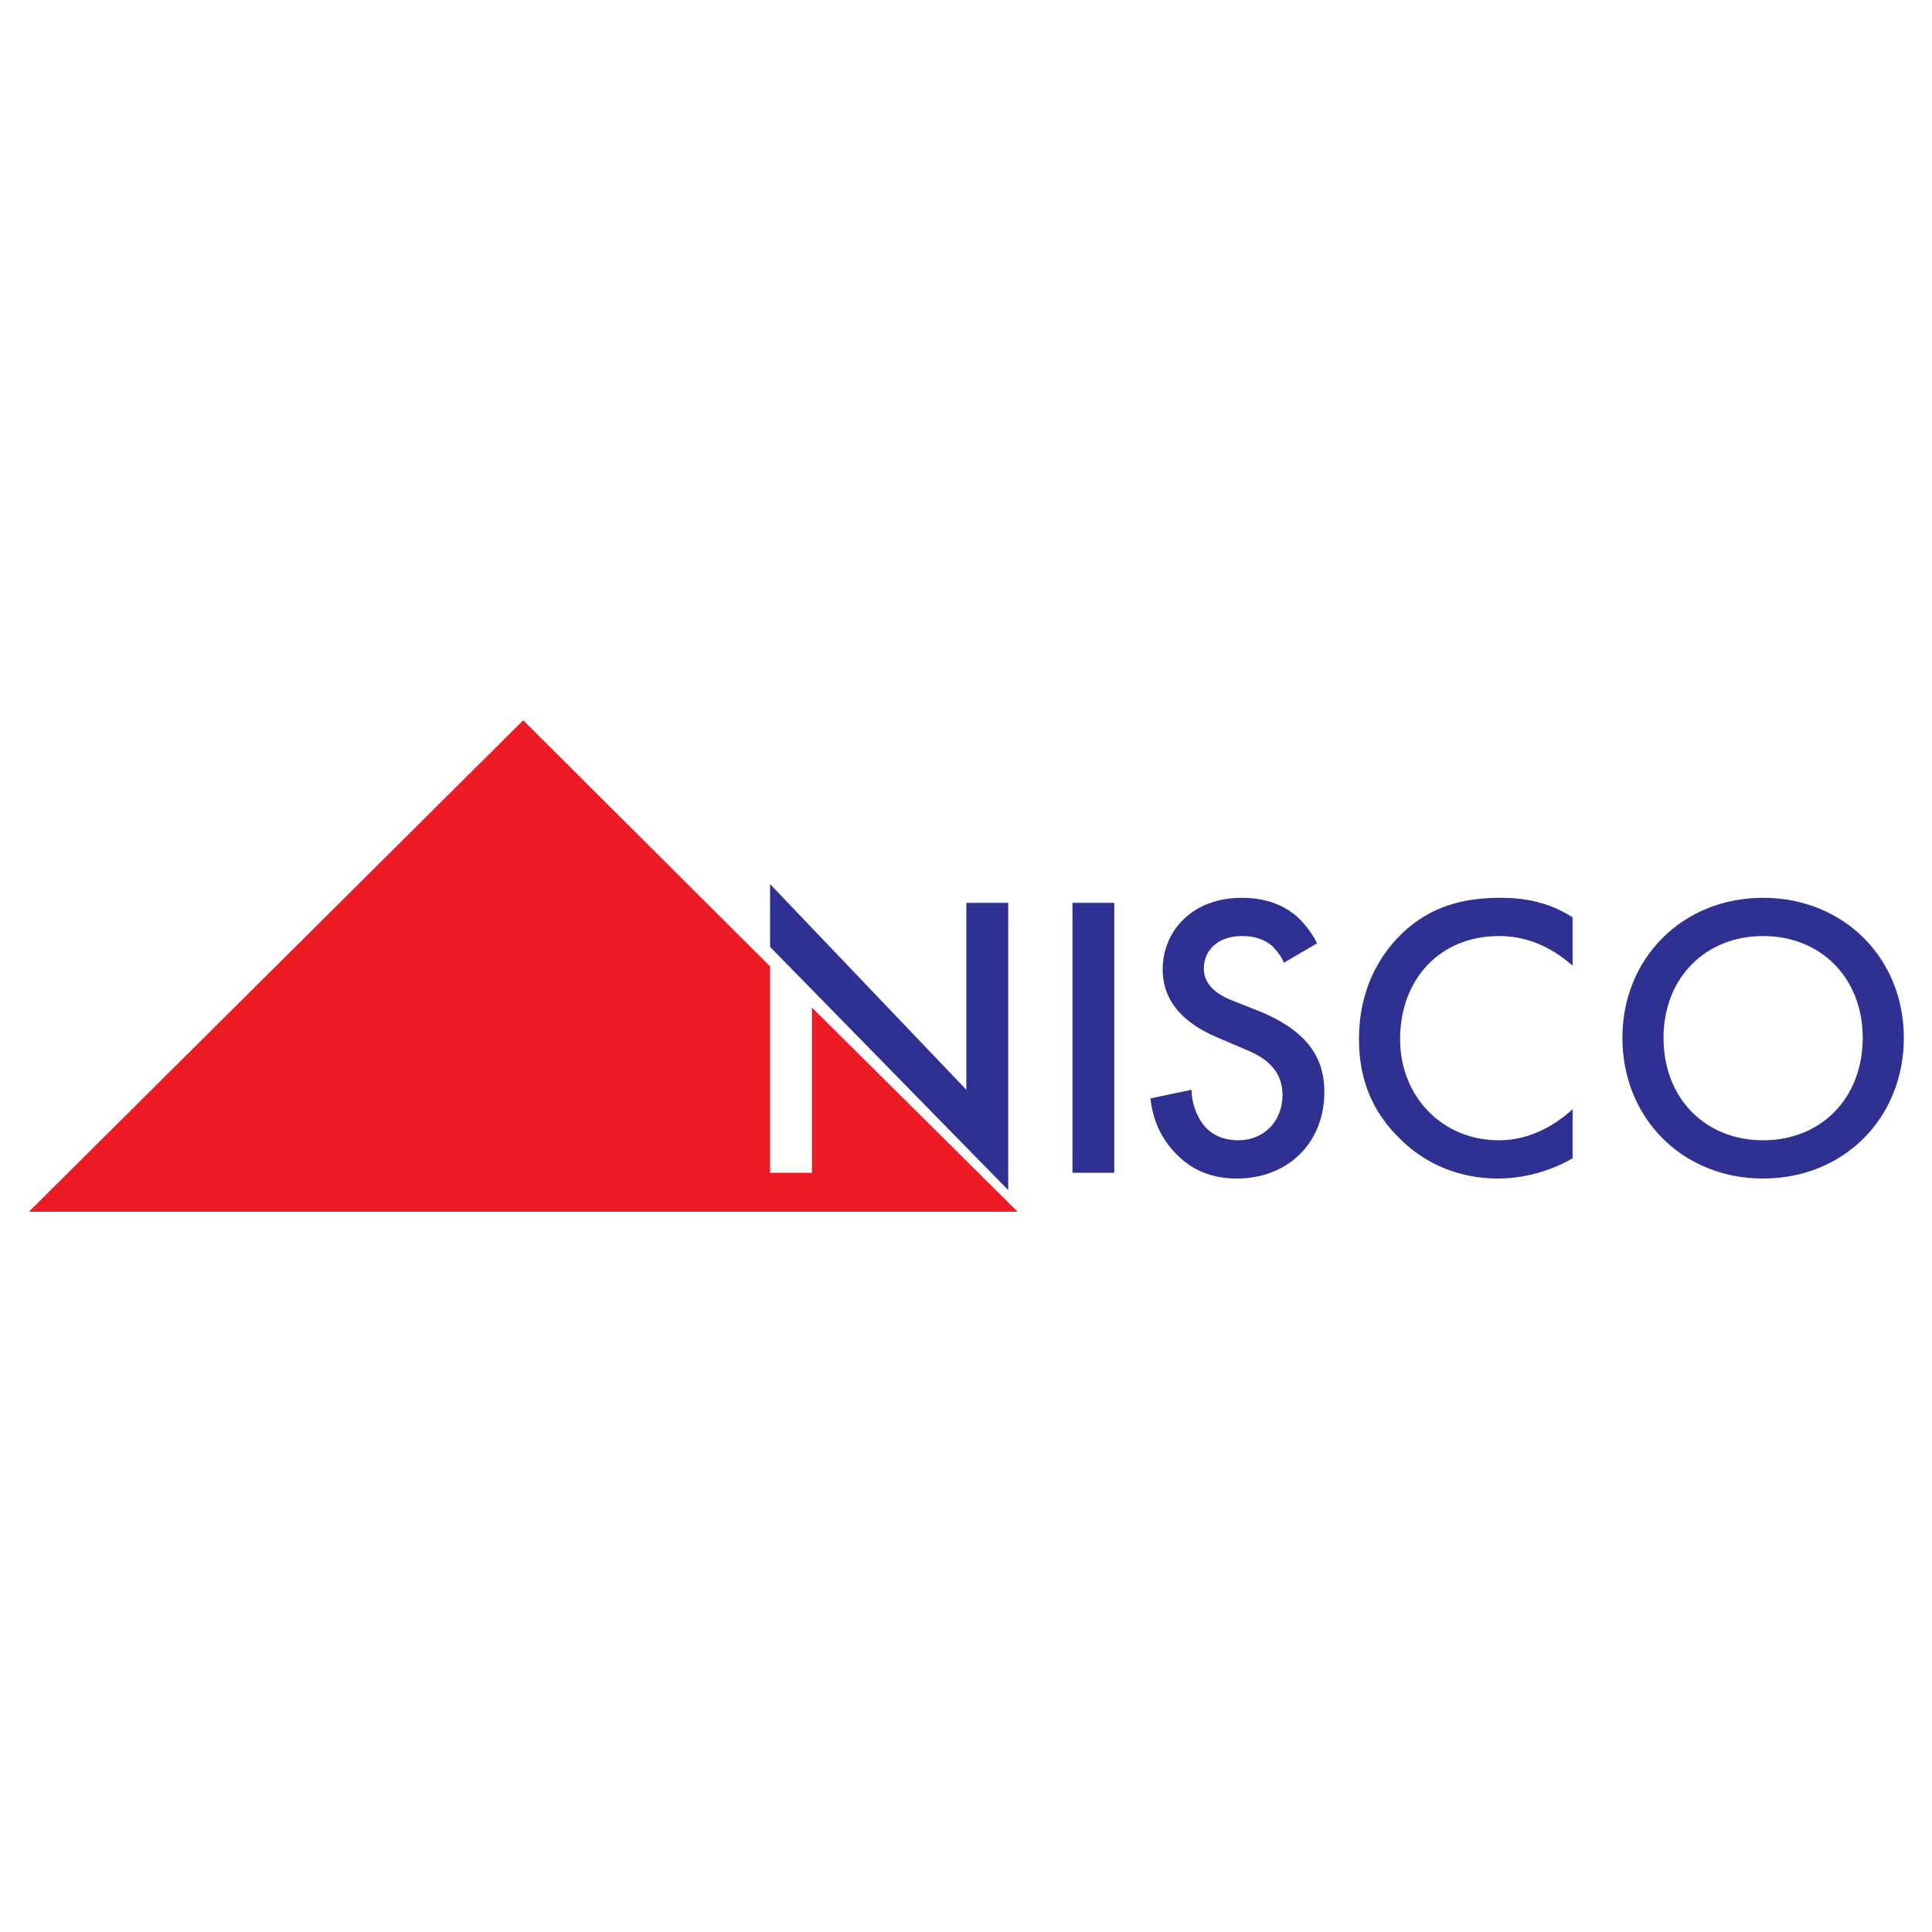 <?xml version="1.0" encoding="utf-8"?>
<!-- Generator: Adobe Illustrator 13.0.0, SVG Export Plug-In . SVG Version: 6.00 Build 14948)  -->
<!DOCTYPE svg PUBLIC "-//W3C//DTD SVG 1.0//EN" "http://www.w3.org/TR/2001/REC-SVG-20010904/DTD/svg10.dtd">
<svg version="1.0" id="Layer_1" xmlns="http://www.w3.org/2000/svg" xmlns:xlink="http://www.w3.org/1999/xlink" x="0px" y="0px"
	 width="192.744px" height="192.744px" viewBox="0 0 192.744 192.744" enable-background="new 0 0 192.744 192.744"
	 xml:space="preserve">
<g>
	<polygon fill-rule="evenodd" clip-rule="evenodd" fill="#FFFFFF" points="0,0 192.744,0 192.744,192.744 0,192.744 0,0 	"/>
	<path fill-rule="evenodd" clip-rule="evenodd" fill="#2E3192" d="M100.584,118.729V90.072h-4.176v18.648L76.824,88.2v6.264
		L100.584,118.729L100.584,118.729z M106.992,90.072V117h4.176V90.072H106.992L106.992,90.072z M131.4,94.104
		c-0.576-1.152-1.368-2.088-2.088-2.736c-0.864-0.72-2.521-1.8-5.4-1.8c-5.112,0-7.92,3.456-7.92,7.128
		c0,4.032,3.312,5.903,5.544,6.841l2.52,1.078c1.801,0.721,3.889,1.873,3.889,4.609s-1.944,4.535-4.393,4.535
		c-1.655,0-2.808-0.648-3.527-1.584c-0.648-0.863-1.152-2.16-1.152-3.455l-4.104,0.863c0.217,1.873,0.864,3.672,2.305,5.256
		c1.368,1.512,3.24,2.736,6.336,2.736c5.04,0,8.712-3.527,8.712-8.641c0-3.096-1.368-5.904-6.336-7.992l-2.736-1.08
		c-2.664-1.008-2.952-2.447-2.952-3.239c0-1.728,1.296-3.24,3.816-3.24c1.224,0,2.088,0.288,2.952,0.936
		c0.576,0.576,0.936,1.08,1.224,1.728L131.4,94.104L131.4,94.104z M156.888,91.512c-2.376-1.512-4.752-1.944-7.199-1.944
		c-3.744,0-6.984,0.864-9.792,3.528c-2.232,2.16-4.32,5.544-4.32,10.583c0,3.744,1.151,7.201,4.32,10.152
		c1.584,1.512,4.68,3.744,9.575,3.744c1.872,0,4.681-0.432,7.416-2.016v-4.896c-1.584,1.439-4.104,3.096-7.344,3.096
		c-5.688,0-9.864-4.393-9.864-10.08c0-5.975,3.96-10.295,9.864-10.295c1.512,0,4.32,0.288,7.344,2.952V91.512L156.888,91.512z
		 M175.896,89.568c-8.064,0-14.04,6.048-14.04,13.969c0,7.99,5.976,14.039,14.04,14.039c8.063,0,14.039-6.049,14.039-14.039
		C189.936,95.616,183.96,89.568,175.896,89.568L175.896,89.568z M175.896,113.76c-5.761,0-9.937-4.176-9.937-10.223
		c0-5.977,4.176-10.153,9.937-10.153c5.76,0,9.936,4.176,9.936,10.153C185.832,109.584,181.656,113.76,175.896,113.76
		L175.896,113.76z"/>
	<polygon fill-rule="evenodd" clip-rule="evenodd" fill="#ED1C24" points="101.521,120.889 81,100.512 81,117 76.824,117 
		76.824,96.408 52.2,71.856 2.88,120.889 101.521,120.889 	"/>
</g>
</svg>
